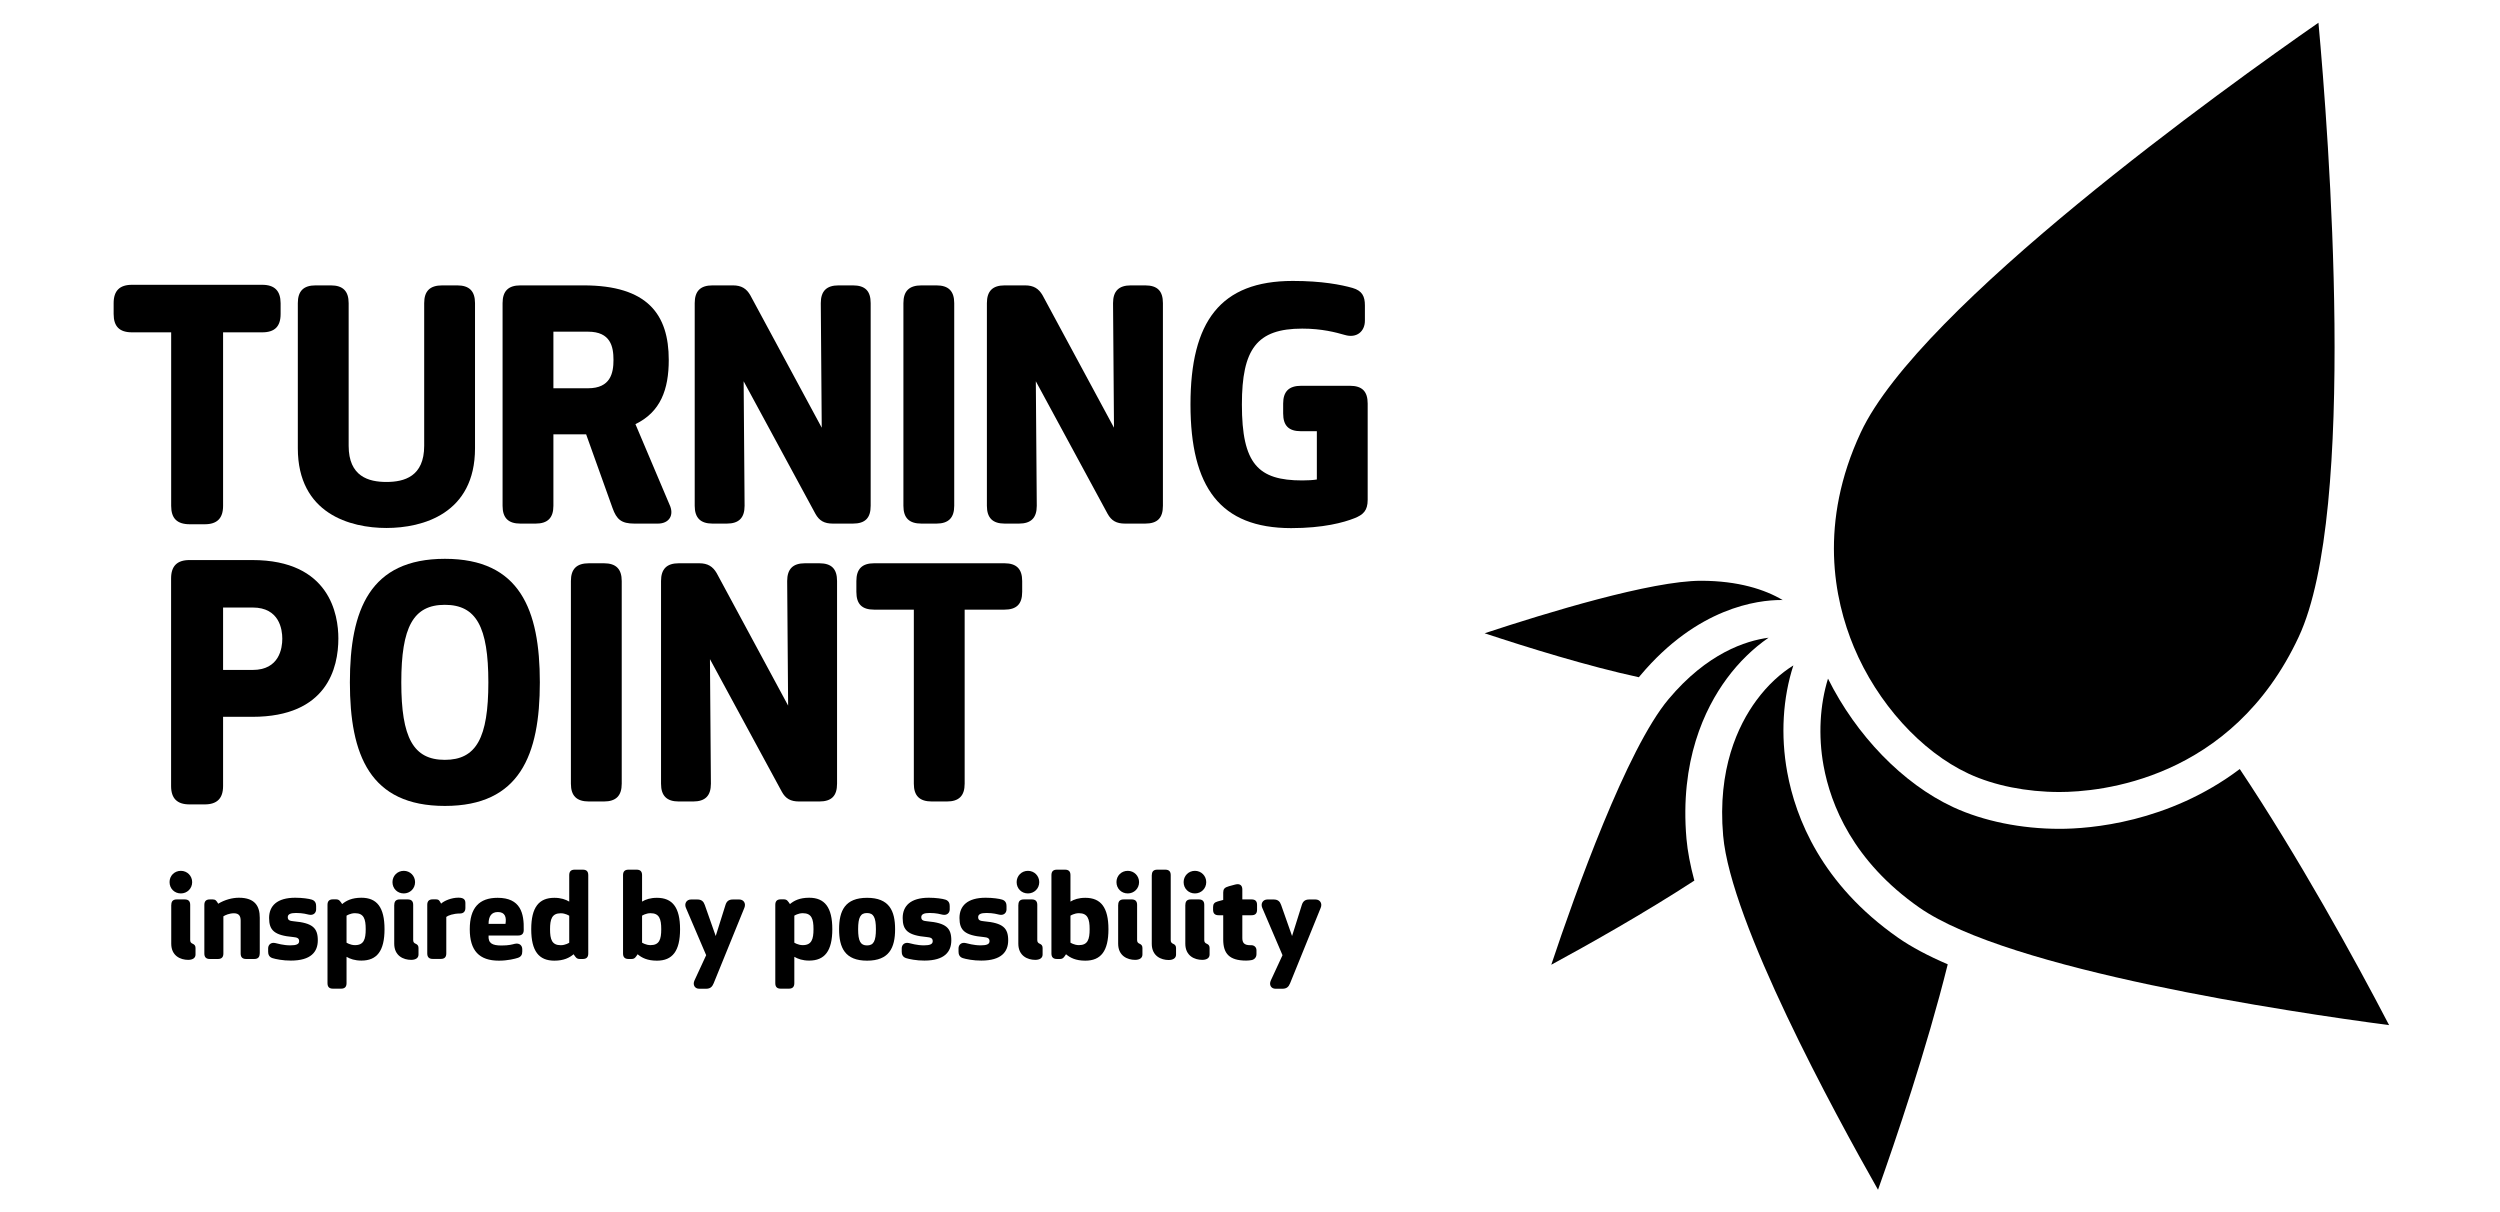 <svg width="330" height="160" viewBox="0 0 330 160" fill="none" xmlns="http://www.w3.org/2000/svg">
<path d="M216.521 89.164C224.067 80.174 232.027 79.202 235.098 79.202C235.175 79.202 235.242 79.211 235.319 79.211C232.961 77.806 229.438 76.67 224.548 76.661C217.994 76.661 204.22 80.867 195.971 83.591C201.544 85.439 209.639 87.951 216.329 89.395C216.396 89.327 216.454 89.241 216.521 89.164Z" fill="black"/>
<path d="M222.614 110.724C221.719 100.445 225.001 93.563 227.917 89.597C229.525 87.412 231.421 85.574 233.452 84.178C230.458 84.573 225.348 86.209 220.246 92.292C214.731 98.866 207.965 117.78 204.769 127.347C209.61 124.719 217.031 120.552 223.654 116.239C223.115 114.228 222.758 112.361 222.614 110.724Z" fill="black"/>
<path d="M250.527 123.766C240.449 116.711 237.023 108.001 235.916 101.937C235.02 97.047 235.338 92.1 236.724 87.836C235.069 88.866 233.365 90.377 231.825 92.475C229.409 95.767 226.685 101.532 227.455 110.301C228.456 121.764 242.095 146.819 247.899 157.05C250.219 150.515 254.328 138.445 257.101 127.289C254.531 126.182 252.298 125.008 250.527 123.766Z" fill="black"/>
<path d="M295.649 101.513C286.207 108.626 275.831 109.406 271.856 109.406C266.812 109.406 261.846 108.395 257.87 106.566L257.774 106.518C251.162 103.438 245.021 97.067 241.296 89.578C240.228 93.034 239.987 97.105 240.709 101.071C241.652 106.239 244.607 113.679 253.327 119.782C265.166 128.079 302.387 133.603 315.361 135.317C310.837 126.616 303.311 112.986 295.649 101.513Z" fill="black"/>
<path d="M259.901 102.148C263.261 103.698 267.496 104.545 271.856 104.545C277.025 104.545 294.571 103.072 303.436 84.053C311.203 67.411 307.373 17.621 306.035 3C293.974 11.383 253.376 40.451 245.618 57.093C240.064 68.999 242.066 79.067 244.713 85.41C247.803 92.812 253.597 99.203 259.824 102.11L259.901 102.148Z" fill="black"/>
<path d="M23.874 114.95C24.712 114.95 25.366 115.614 25.366 116.442C25.366 117.289 24.702 117.933 23.874 117.933C23.027 117.933 22.382 117.289 22.382 116.442C22.373 115.614 23.018 114.95 23.874 114.95ZM22.613 119.445C22.613 118.954 22.854 118.723 23.335 118.723H24.384C24.875 118.723 25.106 118.963 25.106 119.445V124.094C25.106 124.363 25.222 124.488 25.453 124.584C25.684 124.681 25.809 124.854 25.809 125.133V125.999C25.809 126.471 25.414 126.702 24.837 126.702C23.836 126.702 22.604 126.182 22.604 124.565V119.445H22.613Z" fill="black"/>
<path d="M34.279 125.865C34.279 126.356 34.038 126.587 33.557 126.587H32.489C31.998 126.587 31.767 126.346 31.767 125.865V121.524C31.767 120.946 31.565 120.552 30.881 120.552C30.265 120.552 29.717 120.802 29.486 120.956V125.865C29.486 126.356 29.245 126.587 28.764 126.587H27.695C27.205 126.587 26.974 126.346 26.974 125.865V119.445C26.974 118.954 27.214 118.723 27.695 118.723H28.09C28.437 118.723 28.581 118.896 28.802 119.291C29.678 118.761 30.67 118.501 31.536 118.501C33.673 118.501 34.289 119.637 34.289 121.139V125.865H34.279Z" fill="black"/>
<path d="M35.963 126.471C35.492 126.317 35.395 125.942 35.395 125.624V125.181C35.395 124.719 35.761 124.344 36.358 124.488C36.579 124.536 37.407 124.787 38.322 124.787C39.12 124.787 39.486 124.633 39.486 124.238C39.486 123.834 39.217 123.738 38.697 123.689C36.214 123.468 35.521 122.804 35.521 121.177C35.521 119.579 36.56 118.501 38.976 118.501C39.89 118.501 40.786 118.627 41.161 118.752C41.633 118.906 41.729 119.281 41.729 119.599V120.041C41.729 120.494 41.373 120.869 40.776 120.734C40.555 120.686 39.987 120.513 39.082 120.513C38.37 120.513 37.985 120.667 37.985 121.062C37.985 121.476 38.254 121.562 38.774 121.61C41.257 121.832 41.95 122.486 41.95 124.123C41.95 125.634 41.055 126.798 38.398 126.798C37.378 126.808 36.339 126.596 35.963 126.471Z" fill="black"/>
<path d="M47.706 118.501C49.747 118.501 50.757 119.762 50.757 122.65C50.757 125.537 49.747 126.798 47.706 126.798C46.84 126.798 46.214 126.577 45.743 126.298V129.782C45.743 130.273 45.502 130.504 45.021 130.504H43.952C43.462 130.504 43.23 130.273 43.23 129.782V119.435C43.23 118.944 43.471 118.713 43.952 118.713H44.347C44.79 118.713 44.896 118.954 45.165 119.339C45.704 118.886 46.445 118.501 47.706 118.501ZM45.743 124.431C45.743 124.431 46.233 124.758 46.859 124.758C48.024 124.758 48.274 123.988 48.274 122.65C48.274 121.293 48.024 120.542 46.859 120.542C46.233 120.542 45.743 120.869 45.743 120.869V124.431Z" fill="black"/>
<path d="M53.298 114.95C54.136 114.95 54.79 115.614 54.79 116.442C54.79 117.289 54.126 117.933 53.298 117.933C52.452 117.933 51.807 117.289 51.807 116.442C51.807 115.614 52.452 114.95 53.298 114.95ZM52.047 119.445C52.047 118.954 52.288 118.723 52.769 118.723H53.818C54.309 118.723 54.54 118.963 54.54 119.445V124.094C54.54 124.363 54.656 124.488 54.887 124.584C55.118 124.681 55.243 124.854 55.243 125.133V125.999C55.243 126.471 54.848 126.702 54.271 126.702C53.27 126.702 52.038 126.182 52.038 124.565V119.445H52.047Z" fill="black"/>
<path d="M61.431 119.859C61.431 120.331 61.162 120.581 60.719 120.581C59.843 120.581 59.121 120.85 58.91 121.033V125.855C58.91 126.346 58.669 126.577 58.188 126.577H57.119C56.629 126.577 56.398 126.337 56.398 125.855V119.435C56.398 118.945 56.638 118.714 57.119 118.714H57.514C57.957 118.714 58.005 118.887 58.226 119.281C58.621 118.906 59.593 118.492 60.507 118.492C61.22 118.492 61.431 118.762 61.431 119.204V119.859Z" fill="black"/>
<path d="M68.41 123.487H64.492C64.425 124.507 64.964 124.806 66.186 124.806C67.207 124.806 67.621 124.661 67.948 124.584C68.573 124.44 68.939 124.815 68.939 125.296V125.595C68.939 126.018 68.785 126.288 68.371 126.432C67.996 126.557 67.033 126.808 65.859 126.808C63.26 126.808 62.009 125.489 62.009 122.659C62.009 119.829 63.251 118.511 65.686 118.511C68.718 118.511 69.189 120.551 69.132 122.765C69.132 123.237 68.891 123.487 68.41 123.487ZM64.492 121.947H66.725C66.87 121.081 66.677 120.388 65.724 120.388C64.868 120.388 64.492 120.956 64.492 121.947Z" fill="black"/>
<path d="M73.174 126.808C71.134 126.808 70.123 125.547 70.123 122.659C70.123 119.772 71.134 118.511 73.174 118.511C74.04 118.511 74.666 118.732 75.138 119.011V115.517C75.138 115.026 75.378 114.795 75.86 114.795H76.928C77.419 114.795 77.65 115.026 77.65 115.517V125.864C77.65 126.355 77.409 126.586 76.928 126.586H76.533C76.091 126.586 75.985 126.346 75.715 125.961C75.167 126.423 74.425 126.808 73.174 126.808ZM75.138 120.878C75.138 120.878 74.647 120.551 74.021 120.551C72.857 120.551 72.606 121.321 72.606 122.659C72.606 124.016 72.857 124.767 74.021 124.767C74.647 124.767 75.138 124.44 75.138 124.44V120.878Z" fill="black"/>
<path d="M83.358 126.586H82.963C82.472 126.586 82.241 126.346 82.241 125.864V115.517C82.241 115.026 82.482 114.795 82.963 114.795H84.031C84.522 114.795 84.753 115.036 84.753 115.517V119.011C85.225 118.722 85.85 118.511 86.717 118.511C88.757 118.511 89.768 119.772 89.768 122.659C89.768 125.547 88.757 126.808 86.717 126.808C85.456 126.808 84.715 126.432 84.166 125.961C83.906 126.346 83.8 126.586 83.358 126.586ZM84.753 124.43C84.753 124.43 85.244 124.757 85.87 124.757C87.034 124.757 87.284 124.007 87.284 122.65C87.284 121.312 87.034 120.542 85.87 120.542C85.244 120.542 84.753 120.869 84.753 120.869V124.43Z" fill="black"/>
<path d="M94.205 129.792C94.013 130.263 93.753 130.514 93.204 130.514H92.29C91.712 130.514 91.404 129.994 91.674 129.416L93.214 126.086L90.538 119.83C90.297 119.262 90.634 118.732 91.212 118.732H92.059C92.607 118.732 92.877 119.002 93.031 119.454L94.475 123.555L95.764 119.454C95.909 118.983 96.188 118.732 96.737 118.732H97.584C98.161 118.732 98.498 119.252 98.257 119.83L94.205 129.792Z" fill="black"/>
<path d="M106.814 118.501C108.855 118.501 109.865 119.762 109.865 122.65C109.865 125.537 108.855 126.798 106.814 126.798C105.948 126.798 105.322 126.577 104.851 126.298V129.782C104.851 130.273 104.61 130.504 104.129 130.504H103.061C102.57 130.504 102.339 130.273 102.339 129.782V119.435C102.339 118.944 102.579 118.713 103.061 118.713H103.455C103.898 118.713 104.004 118.954 104.273 119.339C104.812 118.886 105.553 118.501 106.814 118.501ZM104.851 124.431C104.851 124.431 105.342 124.758 105.967 124.758C107.132 124.758 107.382 123.988 107.382 122.65C107.382 121.293 107.132 120.542 105.967 120.542C105.342 120.542 104.851 120.869 104.851 120.869V124.431Z" fill="black"/>
<path d="M110.76 122.659C110.76 120.205 111.55 118.511 114.457 118.511C117.363 118.511 118.153 120.205 118.153 122.659C118.153 125.114 117.363 126.808 114.457 126.808C111.54 126.808 110.76 125.104 110.76 122.659ZM113.273 122.659C113.273 124.228 113.59 124.796 114.447 124.796C115.313 124.796 115.621 124.228 115.621 122.659C115.621 121.09 115.304 120.522 114.447 120.522C113.59 120.513 113.273 121.081 113.273 122.659Z" fill="black"/>
<path d="M119.596 126.471C119.125 126.317 119.028 125.942 119.028 125.624V125.181C119.028 124.719 119.394 124.344 119.991 124.488C120.212 124.536 121.04 124.787 121.954 124.787C122.753 124.787 123.119 124.633 123.119 124.238C123.119 123.834 122.849 123.738 122.33 123.689C119.846 123.468 119.153 122.804 119.153 121.177C119.153 119.579 120.193 118.501 122.609 118.501C123.523 118.501 124.418 118.627 124.794 118.752C125.265 118.906 125.362 119.281 125.362 119.599V120.041C125.362 120.494 125.006 120.869 124.399 120.734C124.178 120.686 123.62 120.513 122.705 120.513C122.002 120.513 121.608 120.667 121.608 121.062C121.608 121.476 121.877 121.562 122.397 121.61C124.88 121.832 125.573 122.486 125.573 124.123C125.573 125.634 124.678 126.798 122.022 126.798C121.001 126.808 119.972 126.596 119.596 126.471Z" fill="black"/>
<path d="M127.094 126.471C126.623 126.317 126.526 125.942 126.526 125.624V125.181C126.526 124.719 126.892 124.344 127.489 124.488C127.71 124.536 128.538 124.787 129.452 124.787C130.251 124.787 130.617 124.633 130.617 124.238C130.617 123.834 130.348 123.738 129.828 123.689C127.345 123.468 126.651 122.804 126.651 121.177C126.651 119.579 127.691 118.501 130.107 118.501C131.021 118.501 131.916 118.627 132.292 118.752C132.763 118.906 132.86 119.281 132.86 119.599V120.041C132.86 120.494 132.504 120.869 131.907 120.734C131.685 120.686 131.118 120.513 130.213 120.513C129.501 120.513 129.116 120.667 129.116 121.062C129.116 121.476 129.385 121.562 129.905 121.61C132.388 121.832 133.081 122.486 133.081 124.123C133.081 125.634 132.186 126.798 129.529 126.798C128.509 126.808 127.47 126.596 127.094 126.471Z" fill="black"/>
<path d="M135.689 114.95C136.527 114.95 137.181 115.614 137.181 116.442C137.181 117.289 136.517 117.933 135.689 117.933C134.842 117.933 134.197 117.289 134.197 116.442C134.197 115.614 134.842 114.95 135.689 114.95ZM134.428 119.445C134.428 118.954 134.659 118.723 135.15 118.723H136.199C136.69 118.723 136.921 118.963 136.921 119.445V124.094C136.921 124.363 137.037 124.488 137.268 124.584C137.499 124.681 137.624 124.854 137.624 125.133V125.999C137.624 126.471 137.229 126.702 136.652 126.702C135.651 126.702 134.419 126.182 134.419 124.565V119.445H134.428Z" fill="black"/>
<path d="M139.905 126.586H139.51C139.02 126.586 138.789 126.346 138.789 125.864V115.517C138.789 115.026 139.029 114.795 139.51 114.795H140.579C141.07 114.795 141.301 115.036 141.301 115.517V119.011C141.772 118.722 142.398 118.511 143.264 118.511C145.305 118.511 146.315 119.772 146.315 122.659C146.315 125.547 145.314 126.808 143.264 126.808C142.003 126.808 141.272 126.432 140.714 125.961C140.454 126.346 140.338 126.586 139.905 126.586ZM141.301 124.43C141.301 124.43 141.792 124.757 142.417 124.757C143.582 124.757 143.832 124.007 143.832 122.65C143.832 121.312 143.582 120.542 142.417 120.542C141.792 120.542 141.301 120.869 141.301 120.869V124.43Z" fill="black"/>
<path d="M148.866 114.95C149.703 114.95 150.358 115.614 150.358 116.442C150.358 117.289 149.694 117.933 148.866 117.933C148.019 117.933 147.374 117.289 147.374 116.442C147.365 115.614 148.009 114.95 148.866 114.95ZM147.605 119.445C147.605 118.954 147.846 118.723 148.327 118.723H149.376C149.867 118.723 150.098 118.963 150.098 119.445V124.094C150.098 124.363 150.214 124.488 150.445 124.584C150.676 124.681 150.801 124.854 150.801 125.133V125.999C150.801 126.471 150.406 126.702 149.829 126.702C148.828 126.702 147.596 126.182 147.596 124.565V119.445H147.605Z" fill="black"/>
<path d="M152.043 115.517C152.043 115.026 152.283 114.795 152.764 114.795H153.814C154.304 114.795 154.535 115.036 154.535 115.517V124.103C154.535 124.372 154.651 124.498 154.882 124.594C155.113 124.69 155.238 124.863 155.238 125.142V126.009C155.238 126.48 154.844 126.721 154.266 126.721C153.265 126.721 152.033 126.201 152.033 124.584V115.517H152.043Z" fill="black"/>
<path d="M157.731 114.95C158.569 114.95 159.223 115.614 159.223 116.442C159.223 117.289 158.559 117.933 157.731 117.933C156.884 117.933 156.239 117.289 156.239 116.442C156.239 115.614 156.884 114.95 157.731 114.95ZM156.47 119.445C156.47 118.954 156.701 118.723 157.192 118.723H158.241C158.732 118.723 158.963 118.963 158.963 119.445V124.094C158.963 124.363 159.079 124.488 159.31 124.584C159.541 124.681 159.666 124.854 159.666 125.133V125.999C159.666 126.471 159.271 126.702 158.694 126.702C157.693 126.702 156.461 126.182 156.461 124.565V119.445H156.47Z" fill="black"/>
<path d="M161.475 117.77C161.475 117.318 161.667 117.144 162.225 116.981L163.044 116.759C163.708 116.586 163.987 116.913 163.987 117.404V118.723H165.209C165.7 118.723 165.931 118.954 165.931 119.445V120.09C165.931 120.58 165.691 120.811 165.209 120.811H163.987V123.815C163.987 124.431 164.218 124.767 165.026 124.767H165.18C165.537 124.767 165.854 125.018 165.854 125.432V125.951C165.854 126.404 165.537 126.673 165.209 126.731C165.055 126.76 164.805 126.798 164.497 126.798C162.264 126.798 161.465 125.865 161.465 124.017V120.811H160.849C160.358 120.811 160.127 120.571 160.127 120.09V119.724C160.127 119.32 160.3 119.108 160.753 118.983L161.465 118.79V117.77H161.475Z" fill="black"/>
<path d="M170.292 129.792C170.099 130.263 169.839 130.514 169.281 130.514H168.367C167.78 130.514 167.481 129.994 167.751 129.416L169.291 126.086L166.615 119.83C166.374 119.262 166.711 118.732 167.289 118.732H168.136C168.684 118.732 168.954 119.002 169.108 119.454L170.552 123.555L171.841 119.454C171.986 118.983 172.265 118.732 172.814 118.732H173.661C174.238 118.732 174.575 119.252 174.334 119.83L170.292 129.792Z" fill="black"/>
<path d="M34.606 37.593H17.425C15.789 37.593 15 38.382 15 40.018V41.443C15 43.098 15.77 43.868 17.425 43.868H22.594V66.776C22.594 68.432 23.374 69.202 25.058 69.202H27.031C28.658 69.202 29.447 68.412 29.447 66.776V43.868H34.616C36.262 43.868 37.041 43.098 37.041 41.443V40.018C37.032 38.382 36.243 37.593 34.606 37.593Z" fill="black"/>
<path d="M55.993 40.018C55.993 38.421 56.744 37.67 58.38 37.67H60.353C61.951 37.67 62.702 38.43 62.702 40.018V59.172C62.702 67.816 55.781 69.693 51.007 69.693C46.233 69.693 39.313 67.806 39.313 59.172V40.018C39.313 38.421 40.063 37.67 41.661 37.67H43.673C45.271 37.67 46.022 38.43 46.022 40.018V58.845C46.022 62.907 48.668 63.619 51.007 63.619C53.356 63.619 55.993 62.907 55.993 58.845V40.018Z" fill="black"/>
<path d="M88.353 66.555C89.065 68.018 88.305 69.115 86.842 69.115H83.743C82.02 69.115 81.394 68.567 80.855 67.065L77.371 57.334H73.049V66.767C73.049 68.364 72.289 69.115 70.701 69.115H68.689C67.091 69.115 66.34 68.364 66.34 66.767V40.018C66.34 38.421 67.101 37.67 68.689 37.67H77.034C85.504 37.67 88.276 41.53 88.276 47.516C88.276 51.415 87.188 54.389 83.877 55.986L88.353 66.555ZM73.049 51.251H77.621C80.595 51.251 80.98 49.239 80.98 47.516C80.98 45.755 80.605 43.782 77.621 43.782H73.049V51.251Z" fill="black"/>
<path d="M98.286 66.767C98.286 68.364 97.526 69.115 95.937 69.115H94.051C92.463 69.115 91.702 68.355 91.702 66.767V40.018C91.702 38.421 92.453 37.67 94.051 37.67H96.736C97.872 37.67 98.536 38.093 99.037 38.969L108.469 56.458L108.344 40.018C108.344 38.421 109.105 37.67 110.693 37.67H112.579C114.216 37.67 114.928 38.421 114.928 40.018V66.767C114.928 68.364 114.216 69.115 112.579 69.115H109.942C108.806 69.115 108.142 68.74 107.632 67.816L98.161 50.327L98.286 66.767Z" fill="black"/>
<path d="M119.25 40.018C119.25 38.421 120.001 37.67 121.637 37.67H123.61C125.208 37.67 125.958 38.43 125.958 40.018V66.767C125.958 68.355 125.198 69.115 123.61 69.115H121.637C120.001 69.115 119.25 68.364 119.25 66.767V40.018Z" fill="black"/>
<path d="M136.854 66.767C136.854 68.364 136.093 69.115 134.505 69.115H132.619C131.021 69.115 130.27 68.355 130.27 66.767V40.018C130.27 38.421 131.021 37.67 132.619 37.67H135.304C136.44 37.67 137.104 38.093 137.614 38.969L147.047 56.458L146.922 40.018C146.922 38.421 147.682 37.67 149.27 37.67H151.157C152.793 37.67 153.505 38.421 153.505 40.018V66.767C153.505 68.364 152.793 69.115 151.157 69.115H148.51C147.374 69.115 146.71 68.74 146.2 67.816L136.729 50.327L136.854 66.767Z" fill="black"/>
<path d="M157.144 53.388C157.144 42.444 161.08 37.083 170.648 37.083C174.508 37.083 177.02 37.583 178.531 38.007C179.83 38.382 180.167 39.142 180.167 40.317V42.328C180.167 43.753 179.079 44.677 177.52 44.215C176.346 43.878 174.498 43.377 171.899 43.377C165.903 43.377 163.93 46.063 163.93 53.397C163.93 61.242 166.066 63.417 171.899 63.417C172.525 63.417 173.362 63.378 173.824 63.292V56.92H171.726C170.09 56.92 169.377 56.169 169.377 54.571V53.272C169.377 51.684 170.128 50.923 171.764 50.923H178.184C179.821 50.923 180.533 51.684 180.533 53.272V65.977C180.533 67.402 179.946 67.95 178.771 68.412C177.385 68.961 174.7 69.712 170.426 69.712C161.08 69.702 157.144 64.331 157.144 53.388Z" fill="black"/>
<path d="M33.307 73.927H25.01C23.383 73.927 22.584 74.716 22.584 76.353V103.755C22.584 105.382 23.374 106.181 25.01 106.181H27.022C28.648 106.181 29.447 105.392 29.447 103.755V94.621H33.316C43.192 94.621 44.664 88.144 44.664 84.274C44.664 81.165 43.558 73.927 33.307 73.927ZM37.263 84.313C37.263 85.554 36.878 88.432 33.355 88.432H29.447V80.193H33.355C36.878 80.193 37.263 83.081 37.263 84.313Z" fill="black"/>
<path d="M46.185 90.069C46.185 80.472 48.832 73.764 58.727 73.764C68.621 73.764 71.259 80.472 71.259 90.069C71.259 99.665 68.612 106.383 58.727 106.383C48.823 106.383 46.185 99.665 46.185 90.069ZM52.971 90.069C52.971 97.403 54.569 100.3 58.717 100.3C62.866 100.3 64.463 97.413 64.463 90.069C64.463 82.734 62.866 79.837 58.717 79.837C54.569 79.837 52.971 82.734 52.971 90.069Z" fill="black"/>
<path d="M75.359 76.7C75.359 75.102 76.11 74.351 77.746 74.351H79.719C81.317 74.351 82.068 75.112 82.068 76.7V103.448C82.068 105.036 81.317 105.796 79.719 105.796H77.746C76.11 105.796 75.359 105.046 75.359 103.448V76.7Z" fill="black"/>
<path d="M93.839 103.448C93.839 105.046 93.088 105.796 91.491 105.796H89.604C88.006 105.796 87.256 105.046 87.256 103.448V76.7C87.256 75.112 88.006 74.351 89.604 74.351H92.29C93.425 74.351 94.089 74.775 94.6 75.65L104.032 93.139L103.907 76.7C103.907 75.112 104.658 74.351 106.256 74.351H108.142C109.778 74.351 110.491 75.102 110.491 76.7V103.448C110.491 105.046 109.778 105.796 108.142 105.796H105.495C104.359 105.796 103.695 105.421 103.195 104.497L93.714 87.008L93.839 103.448Z" fill="black"/>
<path d="M115.39 80.473C113.792 80.473 113.041 79.76 113.041 78.124V76.7C113.041 75.102 113.792 74.351 115.39 74.351H132.58C134.178 74.351 134.929 75.102 134.929 76.7V78.124C134.929 79.76 134.168 80.473 132.58 80.473H127.335V103.448C127.335 105.046 126.584 105.796 124.986 105.796H123.013C121.377 105.796 120.626 105.046 120.626 103.448V80.473H115.39Z" fill="black"/>
</svg>
